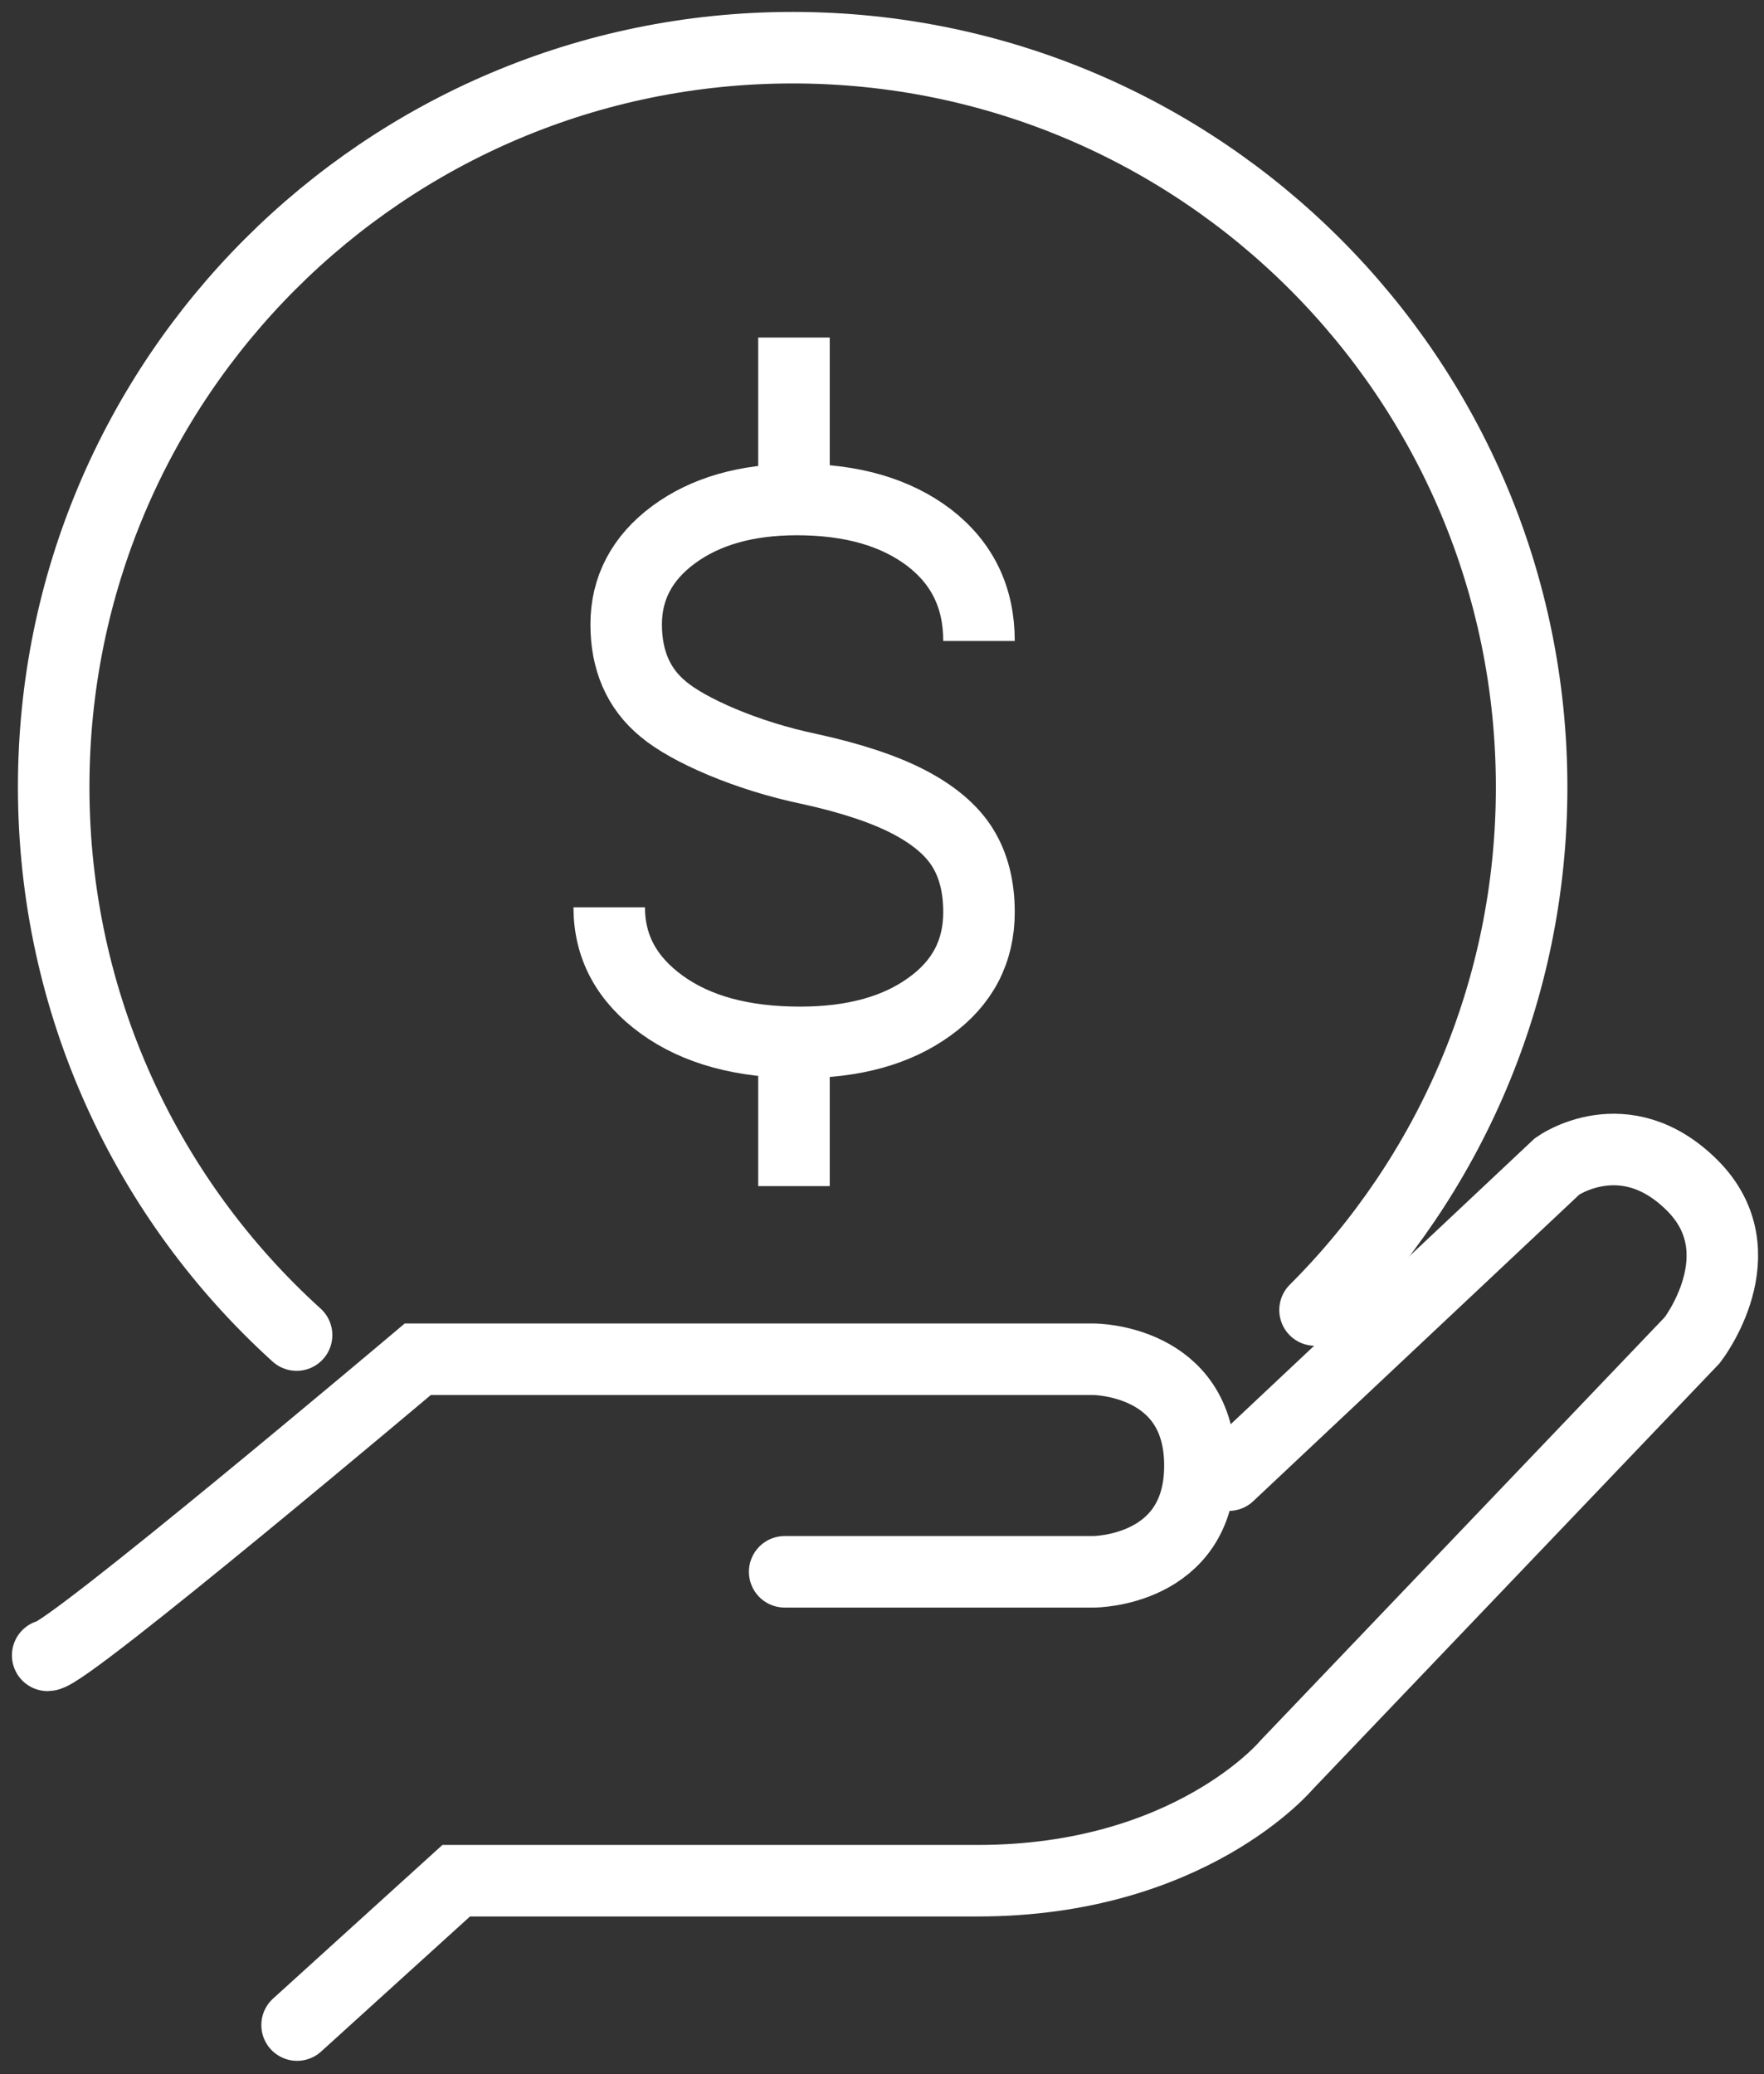<svg width="74" height="87" viewBox="0 0 74 87" fill="none" xmlns="http://www.w3.org/2000/svg">
<rect x="0" y="0" width="74" height="87" fill="#333333" stroke="none"/>
<path d="M25.557 38.057C25.557 39.722 26.295 41.078 27.759 42.139C29.223 43.2 31.157 43.723 33.561 43.723C35.804 43.723 37.617 43.226 39.001 42.219C40.384 41.226 41.069 39.897 41.069 38.259C41.069 37.198 40.841 36.298 40.384 35.56C39.927 34.821 39.175 34.19 38.154 33.653C37.134 33.116 35.737 32.646 33.964 32.257C31.305 31.706 28.861 30.619 27.826 29.746C26.779 28.887 26.268 27.692 26.268 26.188C26.268 24.684 26.927 23.409 28.256 22.429C29.586 21.448 31.305 20.952 33.427 20.952C35.737 20.952 37.577 21.489 38.974 22.549C40.37 23.624 41.069 25.06 41.069 26.886" stroke="white" stroke-width="3" stroke-miterlimit="10"/>
<path d="M33.307 49.751V47.147V43.83" stroke="white" stroke-width="3" stroke-miterlimit="10"/>
<path d="M33.307 20.804V18.253V14.158" stroke="white" stroke-width="3" stroke-miterlimit="10"/>
<path d="M12.442 56C6.182 50.329 2.252 42.126 2.252 33.007C2.252 15.887 16.13 2 33.252 2C50.374 2 64.252 15.887 64.252 33.021C64.252 41.587 60.779 49.346 55.166 54.949" stroke="white" stroke-width="3" stroke-miterlimit="10" stroke-linecap="round"/>
<path d="M32.917 65.93H45.878C45.878 65.93 50.337 65.93 50.337 61.472C50.337 57.014 45.878 57.014 45.878 57.014H17.526C17.526 57.014 2.806 69.434 2 69.434" stroke="white" stroke-width="3" stroke-miterlimit="10" stroke-linecap="round"/>
<path d="M51.546 61.875L65.326 48.919C65.326 48.919 68.159 46.891 70.993 49.724C73.827 52.557 70.993 56.209 70.993 56.209L53.977 74.026C53.977 74.026 49.921 78.887 41.016 78.887H19.138L12.463 84.942" stroke="white" stroke-width="3" stroke-miterlimit="10" stroke-linecap="round"/>
</svg>
